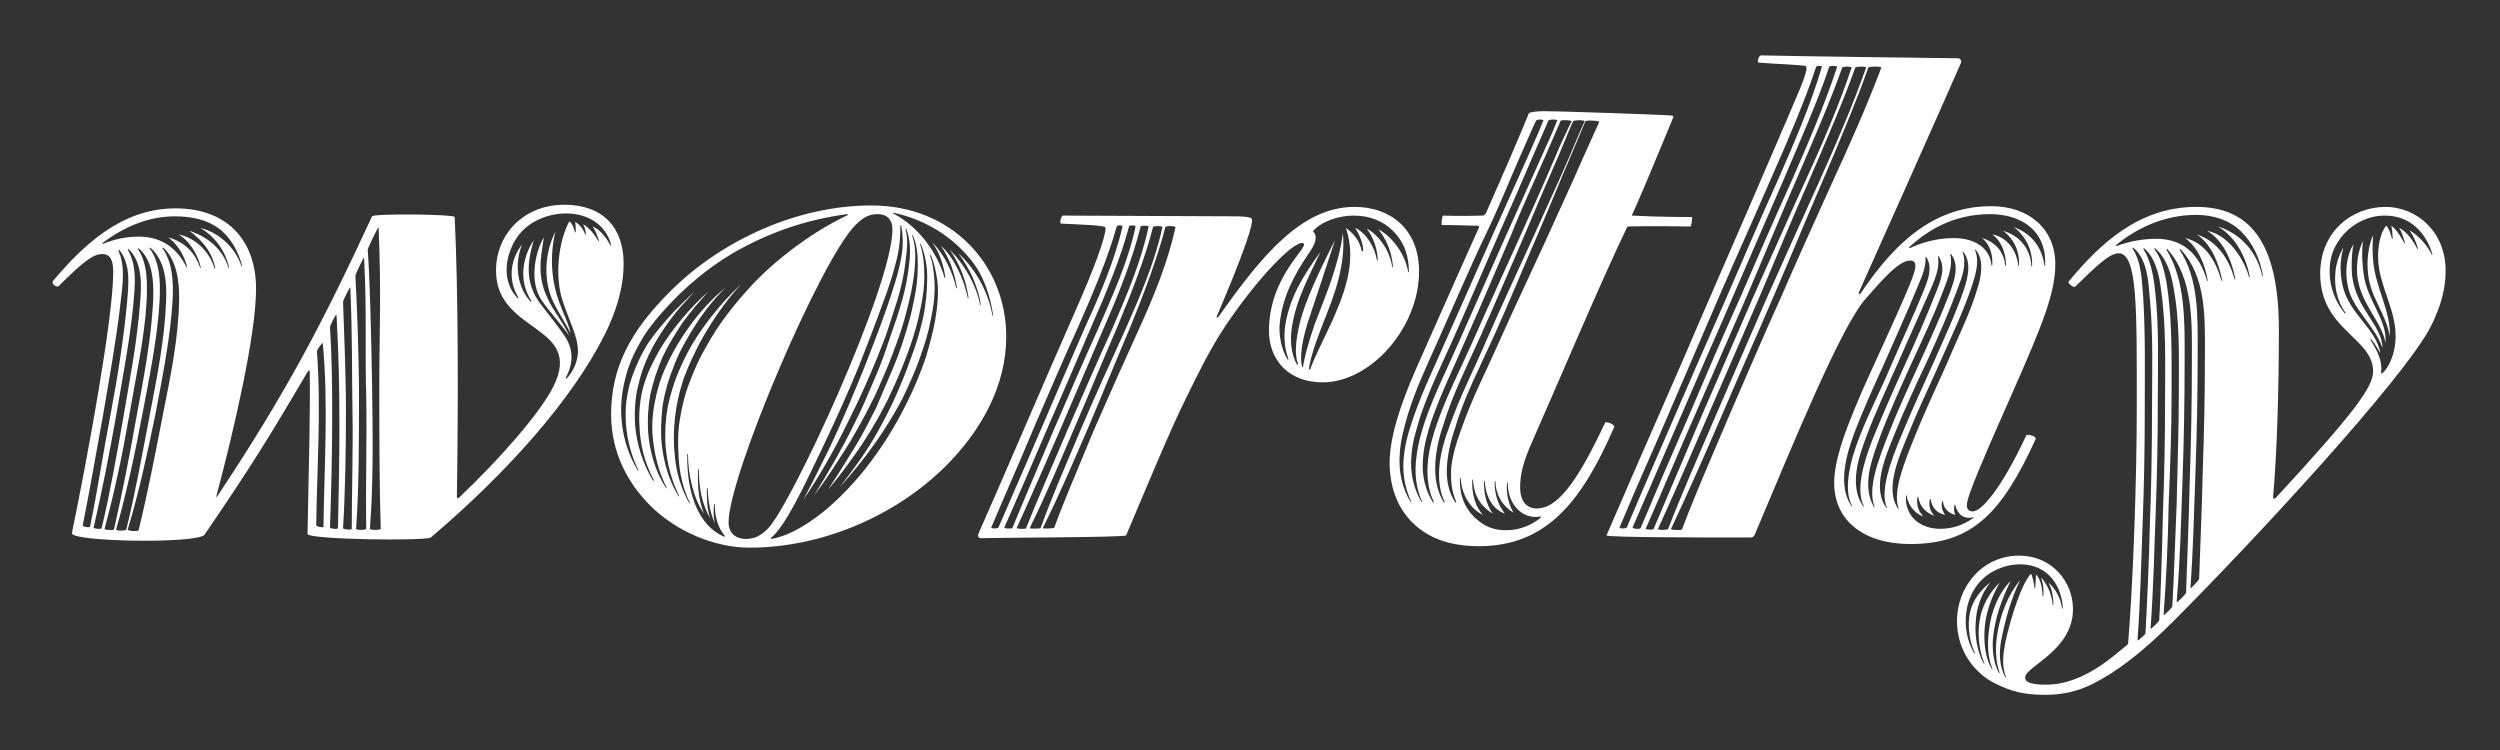 <svg xmlns="http://www.w3.org/2000/svg" fill="none" viewBox="0 0 200 60" height="60" width="200">
<rect x="0" y="0" width="200" height="60" fill="#333333" stroke="none"/>
<g clip-path="url(#clip0_248_22)">
<path fill="white" d="M45.25 30.24L45.308 30.298C45.888 29.718 46.236 28.848 46.236 28.094C46.236 26.934 45.598 25.832 45.018 24.092C44.322 22.004 44.728 19.22 45.54 17.712C45.83 17.886 45.946 18.408 46.004 18.582H46.062C46.062 18.35 46.062 18.002 46.004 17.77C46.352 17.886 46.7 18.408 46.816 18.756H46.874C46.874 18.466 46.758 18.118 46.642 17.944C47.106 18.176 47.57 18.756 47.86 19.278H47.918C47.802 18.872 47.628 18.408 47.396 18.118C48.034 18.35 48.498 19.046 48.846 19.626H48.904C48.498 18.002 47.048 17.074 45.308 17.074C43.684 17.074 42.06 17.828 41.248 19.162C40.32 20.67 40.204 22.642 41.422 23.86L41.48 23.802C40.552 22.352 40.9 20.612 41.77 19.568C41.132 21.076 41.364 22.99 42.466 24.15L42.524 24.092C41.48 22.526 41.77 20.612 42.698 19.22C42.234 20.786 41.944 22.526 43.162 24.208C43.858 25.136 44.496 25.89 45.134 26.818C45.772 27.746 46.004 28.848 45.25 30.24ZM29.764 30.704C29.822 34.532 29.88 38.766 29.59 42.304C29.59 42.42 30.46 42.42 30.46 42.304C30.344 38.766 30.344 34.532 30.344 30.704C30.344 26.528 30.518 23.628 30.286 18.176C30.286 18.06 29.416 19.858 29.416 19.974C29.59 22.178 29.706 27.166 29.764 30.704ZM11.088 18.93C13.06 18.93 14.22 19.974 14.916 21.366H14.974C14.742 20.438 14.22 19.568 13.466 18.988C14.858 19.394 15.612 20.264 16.018 21.424H16.076C15.786 20.206 15.032 19.162 14.278 18.756C15.728 19.046 16.772 20.206 17.178 21.482H17.236C17.004 20.38 16.424 19.394 15.148 18.466C16.598 18.93 17.816 19.916 18.28 21.424H18.338C18.048 20.148 17.236 18.93 16.018 18.234C17.468 18.582 18.802 19.742 19.324 21.308H19.382C19.092 20.148 18.454 18.988 17.526 18.292C16.598 17.596 15.38 17.306 13.988 17.306C11.842 17.306 9.87 18.176 8.188 19.452L8.246 19.51C9.174 19.104 10.218 18.93 11.088 18.93ZM44.264 24.15C43.394 22.352 43.626 20.09 44.438 18.524C43.974 20.38 44.09 22.41 44.728 24.15C45.076 25.136 45.482 25.832 45.656 26.702C45.25 25.832 44.67 25.02 44.264 24.15ZM45.54 26.876C44.902 25.948 43.974 24.962 43.336 24.034C42.35 22.584 42.756 20.264 43.51 18.988C43.22 20.844 42.93 22.236 43.974 24.208C44.438 25.078 45.134 25.948 45.54 26.876ZM11.088 42.42C11.784 39.578 12.422 36.33 13.002 33.314C13.64 30.124 14.278 27.108 14.336 23.918C14.336 22.526 14.162 20.844 13.06 19.8L13.002 19.858C13.814 21.018 13.872 22.526 13.814 23.918C13.64 26.992 13.002 30.124 12.422 33.198C11.784 36.272 11.146 39.288 10.218 42.362C10.16 42.478 11.03 42.536 11.088 42.42ZM10.102 42.362C10.798 39.578 11.378 36.33 11.958 33.314C12.538 30.24 13.176 27.224 13.292 24.034C13.35 22.642 13.234 20.844 12.016 19.8L11.958 19.858C12.828 21.018 12.828 22.584 12.77 24.034C12.596 27.108 11.958 30.124 11.378 33.198C10.798 36.272 10.16 39.288 9.29 42.362C9.29 42.478 10.044 42.478 10.102 42.362ZM9.116 42.362C9.754 39.578 10.392 36.33 10.914 33.372C11.494 30.24 12.074 27.282 12.248 24.15C12.306 22.758 12.306 20.902 11.088 19.858L11.03 19.916C11.842 21.134 11.784 22.7 11.726 24.15C11.552 27.166 10.856 30.182 10.334 33.256C9.812 36.272 9.174 39.346 8.362 42.304C8.362 42.42 9.058 42.42 9.116 42.362ZM8.13 42.246C8.768 39.636 9.348 36.33 9.87 33.372C10.392 30.298 10.972 27.34 11.204 24.266C11.32 22.874 11.436 21.018 10.276 19.916L10.218 19.974C10.972 21.25 10.798 22.816 10.682 24.208C10.392 27.224 9.812 30.182 9.29 33.256C8.768 36.214 8.13 39.462 7.492 42.188C7.434 42.304 8.13 42.362 8.13 42.246ZM7.202 42.13C7.782 39.404 8.246 36.214 8.826 33.256C9.406 30.182 9.87 27.282 10.16 24.266C10.276 22.874 10.508 21.134 9.522 19.974L9.464 20.032C10.044 21.308 9.812 22.758 9.638 24.266C9.29 27.282 8.768 30.124 8.246 33.198C7.724 36.098 7.144 39.404 6.622 42.014C6.564 42.13 7.144 42.246 7.202 42.13ZM28.72 31.748C28.72 35.228 28.72 38.998 28.488 42.304C28.488 42.42 29.3 42.42 29.3 42.304C29.242 39.056 29.358 35.228 29.3 31.748C29.184 28.036 29.358 25.194 29.126 20.612C29.126 20.496 28.43 21.946 28.43 22.062C28.546 24.034 28.72 28.5 28.72 31.748ZM27.676 32.85C27.676 35.924 27.618 39.404 27.444 42.246C27.444 42.362 28.198 42.42 28.14 42.304C28.14 39.404 28.256 35.924 28.198 32.85C28.14 29.544 28.198 26.876 28.024 22.99C28.024 22.874 27.444 24.034 27.444 24.15C27.502 25.89 27.676 29.95 27.676 32.85ZM27.038 42.246C27.154 36.91 27.27 31.284 26.922 25.194C26.864 25.078 26.4 26.064 26.4 26.18C26.69 30.53 26.574 37.2 26.4 42.188C26.4 42.304 27.038 42.362 27.038 42.246ZM25.878 42.13C25.936 37.49 26.284 32.212 25.82 27.456C25.82 27.34 25.298 28.036 25.356 28.152C25.704 32.792 25.356 37.548 25.298 42.014C25.298 42.13 25.878 42.246 25.878 42.13ZM14.046 16.668C17.99 16.668 20.484 19.046 20.484 23.106C20.484 26.76 18.744 34.3 17.294 39.752H17.352C22.862 31.458 25.762 25.948 29.764 17.306C29.88 17.074 36.376 17.132 36.376 17.364C36.666 23.512 36.666 32.212 36.55 39.752C36.55 39.868 36.666 39.868 36.724 39.81C39.972 36.736 43.22 33.024 44.264 30.936C46.758 25.948 39.682 26.702 39.682 21.656C39.682 18.64 42.002 16.378 45.134 16.378C48.208 16.378 49.89 18.176 49.89 21.076C49.89 22.99 49.31 24.904 48.382 26.76C45.772 31.98 40.552 37.838 34.462 43C33.998 43.29 24.602 43.174 24.602 42.71C24.718 36.91 24.834 32.618 24.776 29.66H24.66C21.586 34.88 20.136 37.258 16.366 42.768C15.844 43.522 5.636 43.348 5.752 42.652C7.028 36.446 9.058 25.426 9.058 21.772C9.058 20.728 8.768 20.322 8.188 20.322C7.492 20.322 6.738 20.844 4.708 22.874C4.534 23.048 4.07 22.7 4.244 22.468C6.564 19.742 9.638 16.668 14.046 16.668ZM69.712 16.436C76.208 16.436 80.5 21.25 80.5 26.934C80.5 30.82 78.528 34.416 75.686 37.258C71.684 41.26 65.768 43.812 59.968 43.812C57.184 43.812 54.11 42.536 52.022 40.448C50.224 38.65 48.89 36.214 48.89 33.14C48.89 29.37 50.456 26.47 53.588 23.338C57.764 19.162 63.854 16.436 69.712 16.436ZM71.452 17.016V17.074C73.482 18.118 74.99 20.206 75.57 22.236H75.628C75.512 21.25 75.164 20.206 74.584 19.394C75.57 20.38 76.208 21.772 76.498 23.048H76.556C76.382 21.888 75.976 20.67 75.28 19.684C76.208 20.438 77.136 22.294 77.426 23.86H77.484C77.31 22.468 76.788 21.134 75.976 19.974C77.136 21.134 78.064 22.7 78.412 24.382H78.47C78.238 22.874 77.542 21.424 76.672 20.264C78.006 21.482 79.05 23.28 79.398 25.252H79.456C79.224 23.686 78.702 22.062 77.716 20.844C76.15 18.872 73.946 17.538 71.452 17.016ZM55.154 40.274H55.212C54.632 39.114 54.342 37.78 54.284 36.504C54.226 35.518 54.226 34.474 54.4 33.488C54.574 32.444 54.806 31.458 55.212 30.472C55.56 29.544 55.966 28.616 56.488 27.746C57.532 25.832 58.808 24.266 60.2 22.758C62.346 20.496 65.246 18.408 67.856 17.19L67.798 17.132C64.608 17.538 61.476 18.582 58.518 20.322C56.662 21.424 54.864 22.932 53.472 24.44C52.718 25.252 52.022 26.064 51.442 26.992C50.862 27.978 50.398 28.906 50.108 29.95C49.818 30.994 49.644 32.096 49.702 33.198C49.76 34.764 50.224 36.33 51.036 37.664H51.094C50.398 36.272 50.05 34.706 50.05 33.198C50.05 32.154 50.224 31.11 50.572 30.124C50.92 29.138 51.384 28.152 51.964 27.282C52.544 26.47 53.24 25.658 53.936 24.904C54.458 24.382 54.98 23.86 55.56 23.338C55.038 23.918 54.516 24.44 54.052 25.02C53.356 25.89 52.776 26.76 52.254 27.688C51.732 28.674 51.326 29.66 51.094 30.704C50.804 31.748 50.746 32.85 50.804 33.952C50.92 35.518 51.442 37.142 52.254 38.476L52.312 38.418C51.558 37.026 51.21 35.576 51.152 34.01C51.094 32.966 51.21 31.806 51.5 30.82C51.79 29.834 52.254 28.906 52.776 27.978C53.298 27.108 53.936 26.238 54.574 25.484C55.27 24.672 55.908 23.976 56.662 23.338C55.966 24.092 55.27 24.904 54.632 25.774C54.052 26.644 53.472 27.572 53.008 28.558C52.602 29.486 52.254 30.53 52.022 31.574C51.848 32.618 51.79 33.488 51.848 34.532C51.964 36.098 52.428 37.78 53.298 39.056H53.356C52.66 37.722 52.312 36.214 52.196 34.706C52.138 33.662 52.254 32.676 52.486 31.69C52.718 30.646 53.066 29.718 53.53 28.79C53.994 27.862 54.516 26.992 55.154 26.122C55.966 24.962 57.01 23.86 58.054 22.99C56.894 24.15 56.082 25.252 55.27 26.586C54.748 27.456 54.226 28.384 53.878 29.37C53.472 30.356 53.182 31.4 53.008 32.444C52.892 33.488 52.834 34.59 52.95 35.634C53.124 37.084 53.53 38.476 54.284 39.694H54.342C53.704 38.418 53.356 37.026 53.24 35.634C53.182 34.59 53.24 33.546 53.414 32.56C53.646 31.516 53.936 30.53 54.342 29.602C54.748 28.674 55.212 27.746 55.792 26.876C56.72 25.484 57.938 23.976 59.272 22.758C57.938 24.208 56.894 25.774 55.966 27.456C55.502 28.384 55.038 29.312 54.69 30.298C54.342 31.342 54.11 32.386 53.994 33.43C53.878 34.474 53.878 35.518 53.994 36.562C54.11 37.838 54.516 39.172 55.154 40.274ZM70.234 17.132C69.48 17.132 69.016 17.422 68.436 18.002C65.652 20.786 58.286 38.07 58.286 41.782C58.286 42.652 58.866 43.116 59.678 43.116C60.316 43.116 60.838 42.884 61.418 42.304C63.274 40.448 71.394 22.932 71.394 18.35C71.394 17.538 70.93 17.132 70.234 17.132ZM61.65 43.058L61.708 43.116C63.796 42.768 66.638 40.738 69.19 37.548C70.524 35.866 71.684 34.01 72.612 32.096C73.192 30.936 73.656 29.776 74.062 28.616C74.352 27.63 74.642 26.586 74.816 25.6C74.99 24.556 75.106 23.512 74.99 22.468C74.874 21.714 74.758 21.134 74.468 20.38L74.41 20.438C74.642 21.134 74.7 21.714 74.758 22.468C74.816 23.512 74.7 24.498 74.468 25.542C74.294 26.528 74.004 27.456 73.656 28.442C73.25 29.66 72.728 30.762 72.206 31.864C70.872 34.416 69.19 36.736 67.16 38.998C67.74 38.244 68.262 37.548 68.842 36.736C69.886 35.228 70.698 33.72 71.452 32.154C71.974 30.994 72.438 29.892 72.844 28.732C73.25 27.688 73.598 26.528 73.83 25.484C74.062 24.44 74.178 23.28 74.178 22.178C74.178 21.25 74.004 20.322 73.656 19.51H73.598C73.888 20.38 73.946 21.308 73.946 22.178C73.946 23.28 73.714 24.382 73.482 25.426C73.25 26.412 72.902 27.514 72.496 28.558C72.09 29.66 71.568 30.82 71.046 31.922C70.234 33.546 69.364 34.996 68.378 36.388C67.682 37.374 66.986 38.302 66.232 39.172C66.986 38.07 67.682 36.91 68.436 35.692C69.074 34.648 69.596 33.604 70.118 32.56C70.524 31.632 70.872 30.762 71.278 29.834C71.684 28.906 72.032 27.978 72.322 27.05C72.612 26.122 72.902 25.194 73.076 24.208C73.308 23.222 73.424 22.236 73.424 21.25C73.424 20.38 73.366 19.568 73.018 18.814H72.96C73.25 19.626 73.25 20.496 73.192 21.25C73.134 22.12 72.96 23.164 72.728 24.092C72.496 25.078 72.264 25.948 71.916 26.934C71.568 27.862 71.278 28.732 70.872 29.66C70.466 30.588 70.118 31.458 69.654 32.328C69.132 33.372 68.552 34.416 67.972 35.402C66.986 36.968 66.058 38.418 65.13 39.636C66.232 37.838 67.392 35.866 68.32 33.952C68.958 32.734 69.422 31.574 69.944 30.356C70.408 29.312 70.814 28.21 71.162 27.108C71.51 26.122 71.858 25.136 72.148 24.092C72.438 23.106 72.612 22.178 72.728 21.134C72.844 20.206 72.844 19.162 72.496 18.292H72.438C72.67 19.22 72.554 20.032 72.438 20.96C72.322 22.004 72.09 22.99 71.8 23.976C71.452 25.02 71.162 26.006 70.814 26.992C70.408 28.036 70.002 29.08 69.538 30.124C69.016 31.342 68.436 32.56 67.856 33.72C66.812 35.866 65.652 37.954 64.26 39.984C65.014 38.592 65.71 37.142 66.406 35.75C67.392 33.662 68.262 31.574 69.132 29.428C69.77 27.804 70.408 26.18 70.988 24.498C71.394 23.28 71.858 21.946 72.09 20.67C72.264 19.684 72.264 18.93 72.09 18.002H72.032C72.032 18.872 71.974 19.8 71.742 20.728C71.452 21.946 71.046 23.164 70.582 24.382C70.002 26.006 69.364 27.63 68.726 29.254C67.856 31.4 66.928 33.43 65.942 35.518C64.202 39.172 62.81 42.13 61.65 43.058ZM57.938 42.942L57.996 42.884C57.416 42.188 57.184 41.318 57.184 40.332H57.126C57.068 40.854 57.068 41.376 57.184 41.84C56.778 40.97 56.662 40.042 56.604 39.056H56.546C56.546 39.868 56.546 40.738 56.836 41.492C56.14 40.332 55.908 38.998 55.908 37.548H55.85C55.792 38.65 55.85 39.926 56.314 41.086C55.502 39.926 55.038 38.012 55.038 36.33H54.98C54.922 39.52 55.908 42.072 57.938 42.942ZM79.884 42.188C80.87 39.926 82.146 36.968 83.248 34.416C84.408 31.69 85.568 29.022 86.728 26.354C87.946 23.686 89.164 20.902 89.802 18.118C89.802 18.002 89.338 18.002 89.338 18.118C88.642 20.612 87.424 23.512 86.264 26.122C85.046 28.79 83.886 31.516 82.726 34.184C81.624 36.852 80.406 39.578 79.304 42.188C79.246 42.304 79.826 42.304 79.884 42.188ZM80.986 42.246C81.914 39.984 83.19 37.026 84.292 34.416C85.452 31.748 86.612 29.022 87.83 26.354C88.99 23.686 90.266 20.902 90.846 18.118C90.846 18.002 90.324 18.002 90.324 18.118C89.686 20.554 88.468 23.512 87.308 26.122C86.148 28.848 84.988 31.516 83.828 34.184C82.668 36.91 81.508 39.578 80.348 42.188C80.29 42.304 80.928 42.304 80.986 42.246ZM82.088 42.246C82.958 40.042 84.292 37.026 85.394 34.416C86.554 31.748 87.714 29.08 88.932 26.412C90.092 23.744 91.31 20.902 91.89 18.118C91.948 18.06 91.31 18.002 91.252 18.118C90.672 20.496 89.512 23.512 88.352 26.122C87.192 28.848 86.032 31.516 84.872 34.242C83.712 36.91 82.552 39.578 81.334 42.246C81.334 42.304 82.088 42.362 82.088 42.246ZM83.248 42.246C84.06 39.984 85.336 37.026 86.438 34.416C87.598 31.69 88.816 29.022 90.034 26.354C91.194 23.744 92.412 20.902 92.992 18.176C92.992 18.06 92.238 18.06 92.238 18.176C91.658 20.496 90.498 23.512 89.396 26.122C88.236 28.79 87.134 31.516 85.974 34.184C84.814 36.91 83.712 39.52 82.378 42.246C82.32 42.304 83.19 42.304 83.248 42.246ZM84.35 42.188C85.104 40.1 86.438 37.026 87.482 34.474C88.642 31.806 89.86 29.08 91.078 26.412C92.296 23.744 93.456 20.902 94.036 18.176C94.036 18.06 93.224 18.06 93.224 18.176C92.644 20.496 91.484 23.57 90.44 26.122C89.28 28.848 88.178 31.574 87.018 34.3C85.858 36.968 84.756 39.578 83.422 42.246C83.364 42.304 84.35 42.304 84.35 42.188ZM104.824 29.544C105.056 28.79 105.752 27.456 106.506 25.832C107.376 23.86 108.652 21.018 107.666 18.234C108.246 18.64 108.768 19.22 108.942 20.09H109.058C109.058 19.452 108.768 18.814 108.42 18.234C109.29 18.64 109.986 19.742 110.16 20.844H110.218C110.218 19.974 109.87 18.988 109.348 18.292C110.334 18.814 111.204 20.09 111.378 21.366H111.436C111.378 20.322 110.972 19.22 110.276 18.35C111.378 18.93 112.422 20.322 112.654 21.772H112.712C112.712 20.612 112.422 19.452 111.436 18.466C110.624 17.654 109.522 17.248 108.304 17.248C107.144 17.248 105.81 17.654 105.056 18.466V18.524C105.404 18.872 105.288 19.394 104.824 20.09C103.374 22.178 102.62 23.86 102.388 25.774C102.272 26.76 102.504 27.978 103.026 28.79L103.084 28.732C102.736 27.862 102.678 26.76 102.852 25.832C103.258 23.628 104.302 22.004 105.636 20.148C104.592 22.352 103.78 23.918 103.432 25.716C103.142 27.05 103.258 28.326 103.78 29.196L103.838 29.138C103.548 28.268 103.664 27.282 103.954 25.948C104.36 24.208 105.52 21.714 106.796 19.22C106.042 21.54 105.288 23.802 104.65 25.716C104.128 27.34 103.954 28.674 104.186 29.37H104.244C104.302 28.79 104.65 27.456 105.172 25.948C106.042 23.628 107.086 21.308 107.434 18.64C107.666 21.25 106.738 23.628 105.926 25.658C105.23 27.398 104.824 28.674 104.708 29.544H104.824ZM85.046 17.248C85.8 17.248 98.328 17.306 98.792 17.306C98.966 17.306 99.952 17.306 100.126 17.48C100.358 17.712 99.546 20.148 97.342 25.31C97.284 25.426 97.4 25.426 97.458 25.368C100.938 20.438 104.128 16.552 108.362 16.552C111.262 16.552 113.524 18.35 113.524 21.714C113.524 26.238 109.638 30.588 105.81 30.588C103.084 30.588 101.518 28.79 101.518 26.47C101.518 22.004 104.882 19.684 104.244 19.452C103.548 19.22 100.648 22.178 98.038 26.064C96.878 27.804 95.95 29.66 94.906 31.806C93.572 34.474 91.6 39.288 90.092 42.826C90.034 43 80 43 78.492 43.058C78.202 43.058 78.202 42.826 78.318 42.594C80 38.824 83.306 31.052 86.496 23.802C88.004 20.322 88.584 18.35 88.41 18.176C88.236 18.002 85.8 17.944 84.872 17.886C84.756 17.886 84.872 17.248 85.046 17.248ZM112.911 40.158C112.331 38.94 112.157 37.606 112.331 36.33C112.447 35.344 112.737 34.358 113.085 33.372C113.781 31.342 114.709 29.428 115.521 27.572C116.797 24.672 118.131 21.714 119.407 18.814C120.335 16.726 121.263 14.696 122.191 12.608C122.655 11.564 123.119 10.52 123.467 9.65C123.525 9.534 122.945 9.534 122.887 9.65C122.655 10.114 122.075 11.448 121.669 12.376C120.741 14.464 119.929 16.552 118.943 18.582C117.551 21.482 116.333 24.382 114.999 27.34C114.129 29.312 113.201 31.226 112.621 33.198C112.331 34.184 112.041 35.228 111.983 36.272C111.867 37.664 112.157 39.056 112.853 40.158H112.911ZM113.781 40.158C113.259 39.056 113.143 37.722 113.317 36.562C113.433 35.518 113.723 34.474 114.071 33.488C114.767 31.516 115.695 29.66 116.565 27.688C117.841 24.788 119.117 21.946 120.393 19.046C121.321 16.958 122.307 14.812 123.235 12.724C123.699 11.68 124.221 10.578 124.569 9.65C124.627 9.534 123.931 9.534 123.873 9.65C123.699 10.056 123.061 11.506 122.655 12.434C121.785 14.464 120.857 16.61 119.871 18.814C118.595 21.714 117.377 24.614 116.101 27.456C115.231 29.37 114.303 31.284 113.607 33.372C113.317 34.358 112.969 35.402 112.911 36.504C112.795 37.78 113.085 39.114 113.723 40.158H113.781ZM114.709 40.158C114.187 39.114 114.129 37.896 114.245 36.794C114.361 35.75 114.651 34.764 114.999 33.778C115.753 31.632 116.797 29.602 117.783 27.398C119.001 24.614 120.277 21.888 121.495 19.162C122.481 16.958 123.467 14.812 124.395 12.608C124.801 11.622 125.323 10.52 125.729 9.708C125.729 9.592 124.917 9.592 124.859 9.65C124.743 9.94 124.047 11.506 123.699 12.318C122.713 14.58 121.727 16.668 120.857 18.872C119.639 21.714 118.479 24.44 117.261 27.166C116.333 29.312 115.289 31.458 114.535 33.604C114.187 34.648 113.897 35.692 113.839 36.736C113.723 37.954 114.013 39.23 114.651 40.216L114.709 40.158ZM115.579 40.158C115.115 39.23 115.057 38.128 115.173 37.084C115.289 36.098 115.579 35.112 115.927 34.184C116.797 31.69 117.957 29.486 118.943 27.166C120.161 24.382 121.379 21.772 122.597 19.104C123.583 16.9 124.569 14.812 125.497 12.666C125.903 11.738 126.309 10.694 126.773 9.708C126.831 9.592 125.903 9.592 125.845 9.708C125.671 10.056 125.091 11.506 124.743 12.318C123.757 14.58 122.887 16.61 121.959 18.814C120.857 21.366 119.639 24.208 118.421 26.934C117.377 29.254 116.217 31.516 115.463 34.01C115.115 34.996 114.883 36.04 114.825 37.084C114.767 38.186 114.941 39.288 115.521 40.216L115.579 40.158ZM116.507 40.158C116.101 39.288 116.043 38.302 116.101 37.374C116.217 36.388 116.507 35.402 116.855 34.474C117.725 31.922 118.885 29.718 119.987 27.224C121.089 24.73 122.423 21.946 123.641 19.278C124.627 17.074 125.671 14.87 126.599 12.724C127.005 11.796 127.527 10.694 127.933 9.766C127.991 9.65 126.889 9.592 126.831 9.708C126.715 9.998 126.077 11.506 125.729 12.318C124.801 14.464 123.873 16.784 122.945 18.93C121.727 21.714 120.683 24.324 119.465 26.992C118.363 29.428 117.087 31.864 116.391 34.3C116.043 35.286 115.811 36.388 115.753 37.316C115.695 38.36 115.869 39.404 116.449 40.216L116.507 40.158ZM122.307 9.07C122.365 8.954 123.061 8.896 123.467 8.896C125.033 8.896 133.269 9.186 133.733 9.244C133.791 9.244 133.907 9.302 133.849 9.418C133.617 9.94 131.819 14.406 130.543 17.248C132.805 17.364 135.125 17.364 135.357 17.364C135.415 17.364 135.299 18.118 135.241 18.118C133.965 18.118 132.515 18.06 130.195 18.118C128.223 22.178 124.337 31.342 122.597 35.286C121.785 37.084 121.611 38.07 121.611 38.998C121.611 40.1 122.133 40.68 122.945 40.68C124.453 40.68 126.019 38.94 128.397 33.836C128.455 33.662 129.151 33.952 129.151 34.126C126.541 40.158 123.699 43.696 118.305 43.696C115.811 43.696 114.129 42.942 112.969 41.782C111.983 40.796 111.171 39.23 111.171 37.026C111.171 35.17 111.867 32.734 113.317 29.428C115.405 24.73 117.377 20.264 118.305 18.234C118.363 18.118 118.305 18.06 118.189 18.06C117.957 18.06 116.565 18.002 115.347 18.002C115.289 18.002 115.347 17.248 115.463 17.248C116.797 17.306 118.247 17.248 118.595 17.248C118.711 17.248 118.827 17.19 118.943 16.9C119.813 14.928 121.263 11.622 122.307 9.07ZM120.509 42.42C121.611 42.42 122.655 41.956 123.293 41.376L123.235 41.318C121.727 41.608 120.567 40.216 120.625 38.592H120.567C120.451 39.52 120.741 40.448 121.089 41.028C120.219 40.506 119.639 39.578 119.639 38.476H119.581C119.523 39.346 119.813 40.39 120.393 41.086C119.523 40.796 118.885 39.926 118.769 38.476H118.711C118.711 39.346 118.827 40.216 119.407 41.086C118.131 40.274 117.899 39.288 117.841 38.36H117.783C117.725 39.462 118.015 40.564 118.653 41.202C117.551 40.68 116.913 39.462 116.855 38.244H116.797C116.739 39.636 117.203 40.854 118.363 41.724C119.001 42.246 119.755 42.42 120.509 42.42ZM140.877 4.43C142.617 4.488 156.479 4.662 156.653 4.662C156.827 4.662 156.943 4.894 156.885 5.01C156.711 5.474 149.055 22.642 148.707 23.396C148.649 23.454 148.765 23.57 148.823 23.512C151.839 18.988 155.029 16.494 159.321 16.494C162.279 16.494 164.425 18.292 164.425 21.134C164.425 23.396 163.439 25.89 161.003 31.4C157.523 39.23 157.349 39.984 157.349 40.448C157.349 40.68 157.465 40.912 157.813 40.912C158.509 40.912 160.075 39.172 162.105 34.822C162.163 34.706 162.917 34.88 162.859 35.112C160.133 41.086 157.755 43.522 152.825 43.522C148.997 43.522 146.735 41.55 146.735 38.65C146.735 36.794 147.605 34.242 149.751 29.544C153.115 22.236 153.231 21.714 153.231 21.25C153.231 21.018 153.115 20.844 152.825 20.844C151.897 20.844 150.621 22.352 149.287 23.86C147.315 26.064 143.661 34.996 140.355 42.826C140.297 42.942 140.181 43 140.007 43C136.585 43 128.407 43 128.523 42.826C131.365 36.214 134.323 29.602 136.237 25.078C139.311 18.002 141.457 13.072 142.791 9.94C143.603 7.968 144.763 5.59 144.473 5.3C144.357 5.184 142.037 5.126 140.703 5.01C140.529 5.01 140.703 4.43 140.877 4.43ZM130.147 42.188C131.365 39.288 132.815 35.982 134.091 33.024C135.425 29.95 136.759 26.876 138.093 23.86C139.427 20.786 140.761 17.654 142.153 14.58C143.487 11.564 144.879 8.316 145.749 5.358C145.807 5.242 145.285 5.242 145.285 5.358C144.415 8.026 142.965 11.39 141.631 14.406C140.297 17.48 138.905 20.554 137.571 23.628C136.237 26.702 134.961 29.718 133.627 32.792C132.351 35.808 130.843 39.114 129.567 42.188C129.509 42.304 130.089 42.304 130.147 42.188ZM131.249 42.246C132.293 39.752 133.859 36.098 135.135 33.198C136.469 30.066 137.803 26.934 139.195 23.86C140.529 20.786 141.863 17.712 143.255 14.638C144.589 11.622 145.981 8.374 146.967 5.358C146.967 5.242 146.329 5.242 146.329 5.358C145.459 8.026 143.951 11.39 142.675 14.406C141.341 17.48 140.007 20.554 138.673 23.628C137.339 26.76 135.947 29.834 134.613 32.966C133.337 35.924 131.829 39.346 130.611 42.188C130.553 42.304 131.191 42.362 131.249 42.246ZM132.293 42.304C133.569 39.288 134.961 36.04 136.237 33.024C137.571 29.95 138.905 26.876 140.239 23.802C141.631 20.728 142.965 17.654 144.357 14.638C145.749 11.622 147.141 8.374 148.127 5.416C148.185 5.3 147.373 5.3 147.373 5.416C146.503 7.91 144.995 11.39 143.719 14.348C142.385 17.422 141.109 20.496 139.775 23.628C138.441 26.702 137.107 29.718 135.773 32.792C134.439 35.808 132.989 39.288 131.655 42.304C131.597 42.362 132.293 42.42 132.293 42.304ZM133.453 42.304C134.439 39.752 136.005 36.156 137.281 33.198C138.615 30.124 139.949 27.05 141.283 23.976C142.675 20.844 144.067 17.77 145.459 14.696C146.851 11.622 148.243 8.374 149.287 5.416C149.345 5.3 148.475 5.3 148.417 5.416C147.547 7.91 146.039 11.39 144.763 14.348C143.371 17.48 142.095 20.612 140.761 23.744C139.427 26.818 138.093 29.892 136.759 32.966C135.425 36.04 133.975 39.404 132.641 42.304C132.583 42.42 133.395 42.42 133.453 42.304ZM134.555 42.362C135.715 39.288 137.107 36.156 138.383 33.14C139.717 30.066 141.051 26.934 142.443 23.86C143.777 20.786 145.169 17.712 146.561 14.638C147.953 11.622 149.345 8.49 150.505 5.416C150.563 5.3 149.519 5.3 149.461 5.416C148.591 7.91 147.141 11.39 145.865 14.348C144.531 17.422 143.255 20.554 141.921 23.628C140.587 26.76 139.195 29.834 137.861 32.966C136.585 35.924 135.077 39.346 133.685 42.304C133.627 42.42 134.497 42.42 134.555 42.362ZM152.709 19.8L152.767 19.858C153.753 19.394 154.971 19.046 156.305 19.046C157.929 19.046 159.205 19.8 159.321 21.25H159.379C159.437 20.496 159.263 19.626 158.567 19.046C159.727 19.394 160.307 20.206 160.423 21.25H160.481C160.481 20.38 160.191 19.336 159.379 18.756C160.655 18.988 161.351 20.148 161.467 21.25H161.525C161.583 20.206 161.177 19.162 160.249 18.466C161.641 18.872 162.453 19.974 162.511 21.308H162.569C162.627 20.09 162.105 18.93 161.119 18.176C162.569 18.698 163.381 19.858 163.555 21.25H163.613C163.671 20.032 163.323 18.814 162.221 18.002C161.351 17.364 160.249 17.132 159.205 17.132C156.363 17.132 154.275 18.35 152.709 19.8ZM151.897 40.68C151.375 39.346 152.361 36.968 153.173 34.938C153.985 32.908 154.855 31.11 155.783 29.022C156.595 27.05 157.639 25.02 158.219 22.99C158.509 22.062 158.741 20.786 158.045 19.974H157.987C158.393 20.902 158.045 21.946 157.755 22.874C157.117 24.788 156.189 26.76 155.261 28.848C154.391 30.82 153.463 32.734 152.651 34.764C151.839 36.736 150.795 39.114 151.839 40.68H151.897ZM150.969 40.622C150.331 39.346 151.317 36.736 152.071 34.938C152.883 32.966 153.753 31.052 154.623 29.138C155.493 27.166 156.421 25.194 157.117 23.164C157.407 22.236 157.755 21.018 157.059 20.148H157.001C157.349 21.076 157.001 22.062 156.653 22.99C155.899 25.02 155.087 26.876 154.159 28.906C153.289 30.762 152.361 32.734 151.549 34.764C150.795 36.62 149.751 39.056 150.911 40.622H150.969ZM149.983 40.564C149.345 39.114 150.331 36.678 150.969 34.996C151.781 32.908 152.535 31.284 153.463 29.254C154.391 27.224 155.261 25.31 156.015 23.338C156.363 22.41 156.769 21.192 156.073 20.322H156.015C156.247 21.308 155.841 22.236 155.493 23.164C154.739 25.194 153.869 26.992 152.941 29.022C152.071 30.936 151.143 32.966 150.447 34.822C149.809 36.562 148.881 38.824 149.925 40.564H149.983ZM149.113 40.506C148.417 39.172 149.113 36.91 149.867 34.996C150.679 33.024 151.491 31.168 152.361 29.254C153.289 27.224 154.101 25.368 154.855 23.454C155.203 22.584 155.725 21.424 155.087 20.496H155.029C155.203 21.424 154.797 22.352 154.391 23.28C153.521 25.252 152.709 27.05 151.839 29.022C151.027 30.878 150.041 32.966 149.345 34.822C148.707 36.504 147.895 38.824 149.055 40.506H149.113ZM148.185 40.506C147.489 39.288 147.895 37.142 148.765 34.938C149.461 33.14 150.447 31.226 151.259 29.312C152.129 27.282 153.057 25.31 153.811 23.454C154.159 22.584 154.681 21.482 154.101 20.554H154.043C154.101 21.482 153.637 22.352 153.289 23.222C152.477 25.194 151.607 27.108 150.737 29.08C149.867 30.994 148.997 32.908 148.301 34.764C147.663 36.504 147.025 38.882 148.127 40.506H148.185ZM155.203 42.304C156.189 42.304 157.059 42.014 157.871 41.434V41.376C157.059 41.608 156.537 41.028 156.421 40.39H156.363C156.305 40.68 156.305 40.912 156.421 41.202C155.899 41.028 155.493 40.738 155.435 40.1H155.377C155.261 40.448 155.377 40.854 155.609 41.202C154.971 41.028 154.565 40.68 154.449 39.926H154.391C154.275 40.448 154.391 40.854 154.739 41.26C154.101 41.028 153.579 40.564 153.463 39.752H153.405C153.289 40.332 153.463 40.912 153.869 41.318C153.289 41.144 152.651 40.506 152.535 39.636H152.477C152.361 41.26 153.579 42.304 155.203 42.304ZM191.184 26.934C190.894 25.078 189.618 23.802 189.444 21.888C189.328 20.902 189.444 19.684 189.85 18.814C189.792 19.51 189.792 20.206 189.85 20.844C190.024 22.99 191.3 24.962 191.184 26.934ZM169.26 19.626L169.318 19.684C170.246 19.336 171.348 19.104 172.508 19.104C174.596 19.104 175.93 20.264 176.568 22.468H176.626C176.394 21.192 175.93 19.916 174.828 19.046C176.452 19.452 177.264 20.902 177.728 22.468H177.786C177.496 21.018 176.916 19.568 175.756 18.756C177.438 19.336 178.308 20.728 178.772 22.352H178.83C178.54 20.786 177.844 19.22 176.568 18.466C178.134 18.756 179.41 20.438 179.932 22.178H179.99C179.7 20.612 178.888 18.988 177.438 18.118C179.294 18.698 180.57 20.206 180.976 22.062H181.034C180.802 20.728 180.28 19.51 179.294 18.524C178.366 17.596 177.032 17.19 175.698 17.19C173.088 17.19 170.884 18.292 169.26 19.626ZM190.836 27.456C190.604 25.774 188.806 24.324 188.574 22.004C188.516 21.076 188.632 20.09 189.038 19.278C188.922 20.206 188.98 21.192 189.096 21.946C189.386 24.092 191.01 25.6 190.836 27.456ZM190.604 27.862C190.024 26.064 188.168 24.73 187.82 22.874C187.588 21.714 187.704 20.496 188.284 19.51C188.11 20.38 188.11 21.366 188.168 22.062C188.516 24.788 190.546 25.948 190.604 27.862ZM170.652 19.8L170.594 19.858C171.348 21.018 171.348 22.526 171.464 23.918C171.638 26.934 171.58 29.95 171.58 32.966C171.58 35.982 171.522 38.998 171.406 42.014C171.29 45.088 171.232 47.93 171 51.236C170.942 51.352 171.638 50.772 171.638 50.656C171.754 48.51 171.928 44.914 171.986 42.072C172.102 39.056 172.16 35.982 172.16 32.966C172.16 29.95 172.276 26.934 171.986 23.86C171.87 22.526 171.812 20.786 170.652 19.8ZM173.32 22.584C173.784 25.484 173.726 28.5 173.726 31.458C173.726 34.416 173.61 37.374 173.494 40.332C173.436 43.29 173.32 46.016 173.088 49.206C173.03 49.322 173.784 48.626 173.784 48.51C173.9 46.712 174.016 43.058 174.132 40.332C174.19 37.374 174.306 34.416 174.306 31.458C174.306 28.5 174.422 25.484 173.784 22.526C173.61 21.598 173.146 20.438 172.392 19.858L172.334 19.916C172.914 20.612 173.146 21.714 173.32 22.584ZM172.392 23.106C172.74 26.064 172.624 29.08 172.624 32.096C172.624 35.112 172.566 38.128 172.45 41.144C172.334 44.218 172.276 47.06 172.044 50.308C171.986 50.424 172.74 49.728 172.74 49.612C172.856 47.698 172.972 43.986 173.03 41.202C173.146 38.128 173.204 35.112 173.204 32.096C173.204 29.08 173.32 26.064 172.856 22.99C172.74 22.004 172.392 20.554 171.522 19.858L171.464 19.916C172.044 20.786 172.276 22.062 172.392 23.106ZM174.77 28.906C174.77 32.096 174.712 35.344 174.596 38.534C174.48 41.724 174.422 44.74 174.132 48.162C174.132 48.278 174.886 47.524 174.886 47.408C174.944 45.436 175.118 41.492 175.176 38.534C175.292 35.344 175.35 32.096 175.35 28.906C175.35 26.006 175.524 22.294 173.378 19.916L173.32 19.974C174.886 22.526 174.77 25.948 174.77 28.906ZM175.814 28.21C175.814 31.342 175.756 34.532 175.64 37.664C175.524 40.796 175.466 43.754 175.234 47.06C175.176 47.176 175.93 46.422 175.93 46.306C175.988 44.45 176.162 40.564 176.22 37.664C176.336 34.532 176.394 31.342 176.394 28.21C176.394 25.426 176.51 22.12 174.422 19.916L174.364 19.974C175.93 22.352 175.814 25.426 175.814 28.21ZM190.778 17.248C189.56 17.248 188.4 17.77 187.53 18.698C186.66 19.684 186.37 20.612 186.37 21.714C186.37 22.99 186.834 24.15 187.588 25.078L187.646 25.02C186.95 24.092 186.718 22.874 186.834 21.772C186.892 21.076 187.124 20.38 187.472 19.8C187.182 20.844 187.182 21.83 187.414 22.874C187.936 25.136 190.082 26.238 190.43 28.268C190.198 27.862 189.966 27.456 189.676 27.108L189.618 27.166C190.256 28.152 190.604 28.964 190.488 29.834L190.546 29.892C190.952 29.602 191.648 28.5 191.648 26.876C191.648 24.73 190.372 22.932 190.256 20.844C190.198 19.742 190.43 18.582 190.894 18.06C191.126 18.234 191.3 18.872 191.358 19.104H191.416C191.416 18.93 191.358 18.176 191.3 18.06C191.648 18.292 192.054 18.872 192.344 19.452H192.402C192.286 18.988 192.112 18.524 191.938 18.234C192.518 18.524 193.04 19.22 193.388 19.916H193.446C193.272 19.278 193.04 18.814 192.75 18.408C193.504 18.872 194.142 19.568 194.548 20.38H194.606C194.084 18.64 192.866 17.248 190.778 17.248ZM189.85 29.718C189.85 26.992 185.616 26.412 185.616 21.888C185.616 18.524 188.168 16.552 190.836 16.552C193.272 16.552 195.65 18.466 195.65 21.656C195.65 23.048 195.302 24.44 194.49 26.064C192.402 30.24 180.048 43.522 173.842 49.728C171.29 52.28 169.26 53.788 167.404 54.716C166.244 55.296 165.026 55.586 163.634 55.586C161.952 55.586 160.966 55.354 159.574 54.658C158.066 53.904 156.558 52.164 156.558 49.67C156.558 47.002 158.53 44.45 161.546 44.45C164.098 44.45 165.838 46.48 165.838 48.742C165.838 52.048 162.01 53.324 162.01 54.194C162.01 54.6 162.532 54.774 163.692 54.774C164.852 54.774 165.896 54.426 166.824 53.962C167.984 53.382 168.796 52.744 170.246 51.526C170.652 46.538 170.942 38.534 170.942 32.444C170.942 24.614 171 20.264 169.492 20.264C168.738 20.264 167.694 21.308 166.012 22.932C165.896 23.048 165.374 22.642 165.49 22.526C167.984 19.51 171.116 16.552 175.698 16.552C179.874 16.552 182.31 19.22 182.31 26.354C182.31 31.632 182.136 36.562 181.846 39.752C181.846 39.926 181.962 39.926 182.078 39.81C188.4 32.966 189.85 30.936 189.85 29.718ZM162.474 45.9C162.59 46.016 162.764 46.886 162.764 47.06H162.822L162.88 45.958C163.228 46.306 163.402 47.002 163.402 47.698H163.46C163.518 47.176 163.46 46.712 163.286 46.19C163.808 46.77 164.156 47.582 164.214 48.394H164.272C164.272 47.756 164.156 47.118 163.866 46.596C164.446 47.118 164.852 47.814 164.968 48.684H165.026C164.968 47.06 163.982 45.146 161.604 45.146C160.792 45.146 159.98 45.378 159.226 45.842C158.124 46.538 157.486 47.698 157.312 48.916C157.138 50.134 157.37 51.294 157.95 52.28H158.008C157.544 51.294 157.37 50.076 157.602 48.974C157.834 47.988 158.472 47.176 159.226 46.596C158.53 47.466 158.124 48.568 158.066 49.67C157.95 50.83 158.182 52.164 158.704 53.092H158.762C158.356 52.164 158.182 50.83 158.356 49.728C158.53 48.51 159.11 47.466 159.98 46.596C159.284 47.814 158.82 49.148 158.762 50.424C158.704 51.41 158.82 52.686 159.342 53.498H159.4C158.994 52.628 158.994 51.41 159.11 50.482C159.284 48.858 159.922 47.408 160.85 46.48C160.038 48.162 159.632 49.438 159.458 50.888C159.342 51.816 159.458 53.034 159.922 53.846H159.98C159.632 52.918 159.632 51.874 159.748 50.946C159.98 49.206 160.676 47.524 161.604 46.422C160.908 47.872 160.444 49.438 160.096 51.236C159.922 52.164 159.922 53.324 160.444 54.194H160.502C160.096 53.266 160.27 52.222 160.444 51.294C160.908 49.264 161.72 46.712 162.474 45.9Z"></path>
</g>
<defs>
<clipPath id="clip0_248_22">
<rect fill="white" height="60" width="200"></rect>
</clipPath>
</defs>
</svg>

